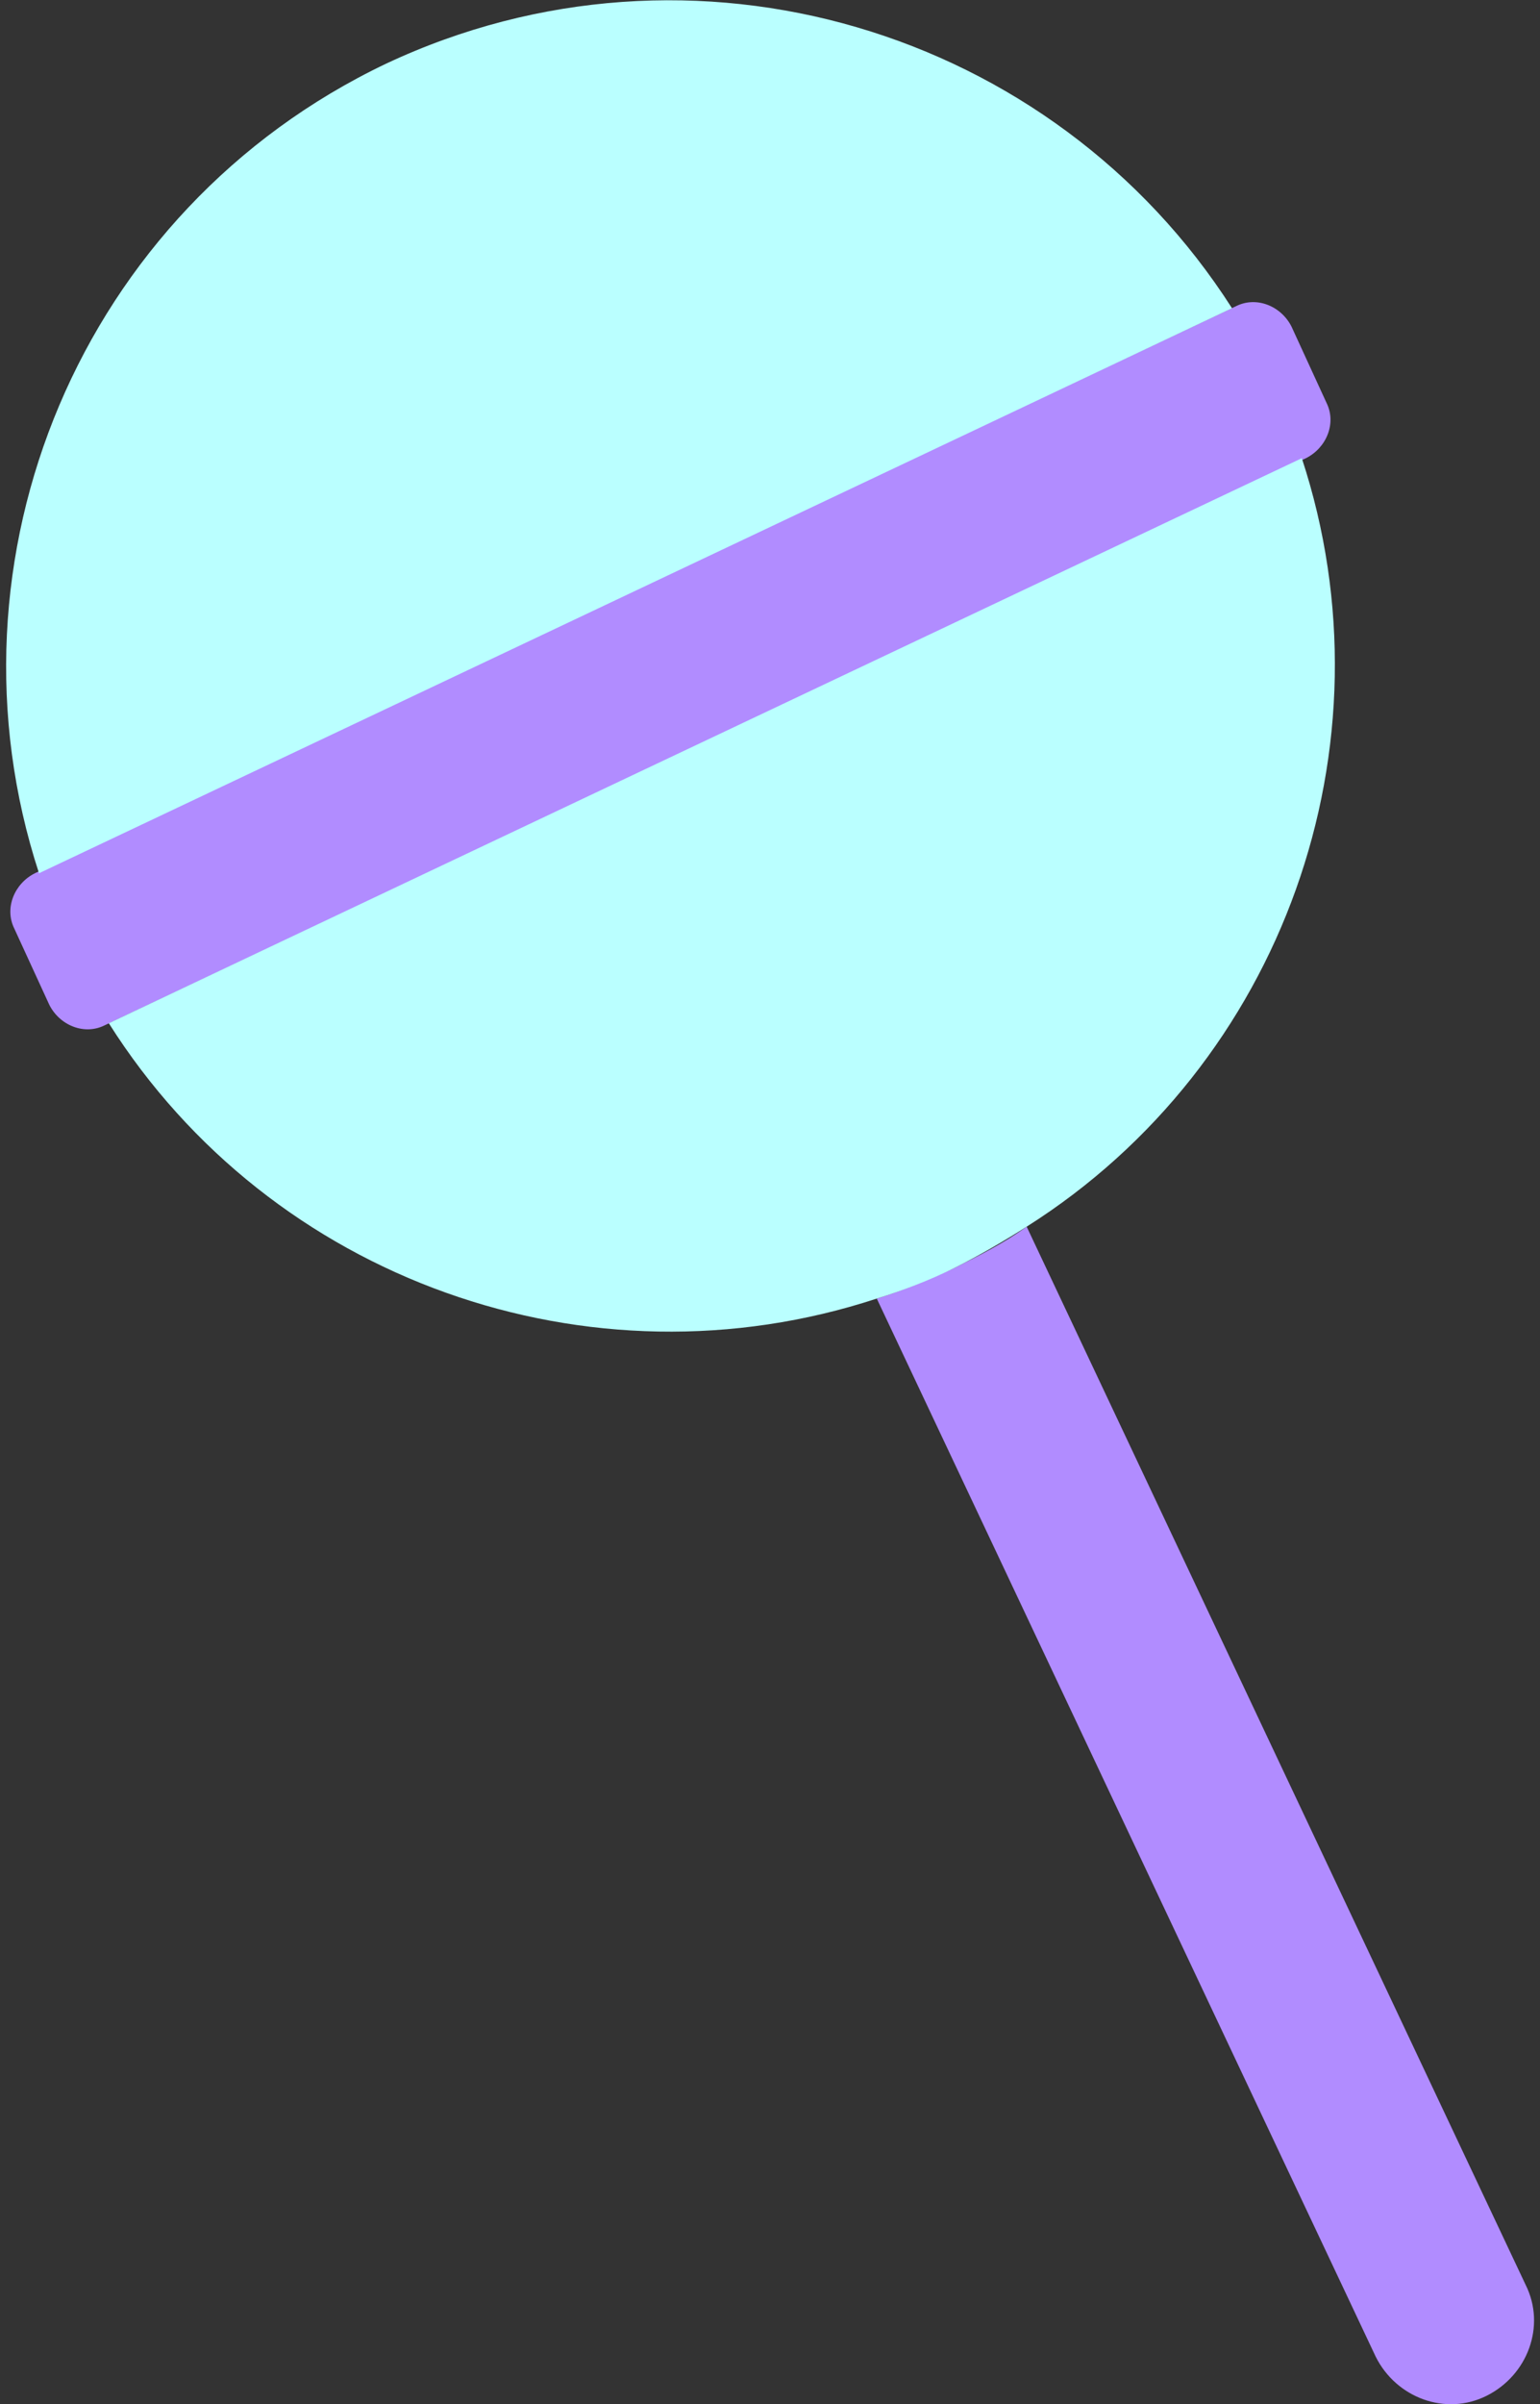 <svg version="1.1" id="Слой_1" xmlns="http://www.w3.org/2000/svg" x="0" y="0" viewBox="0 0 75 117" xml:space="preserve"><rect x="0" y="0" width="75" height="117" fill="#333333" stroke="none"/><path d="M50 59.7l24.3 51.5c1 2 .1 4.4-1.9 5.4s-4.4.1-5.4-1.9L42.7 63.2c1.3-.4 2.5-.9 3.8-1.5 1.2-.6 2.4-1.2 3.5-2zm10.2-44.8c1-.5 2.2 0 2.7 1l1.7 3.7c.5 1 0 2.2-1 2.7L5.1 49.9c-1 .5-2.2 0-2.7-1L.7 45.2c-.5-1 0-2.2 1-2.7l58.5-27.6z" fill="#b18cff"/><path d="M5.3 49.8l58.1-27.5c4.6 14-.9 29.5-13.4 37.4-1.1.7-2.3 1.4-3.5 2-1.2.6-2.5 1.1-3.8 1.5-14 4.6-29.5-.9-37.4-13.4zM60 15L1.9 42.5c-5-15.3 2-32.3 16.9-39.4C33.7-3.9 51.3 1.4 60 15z" fill="#baffff"/></svg>